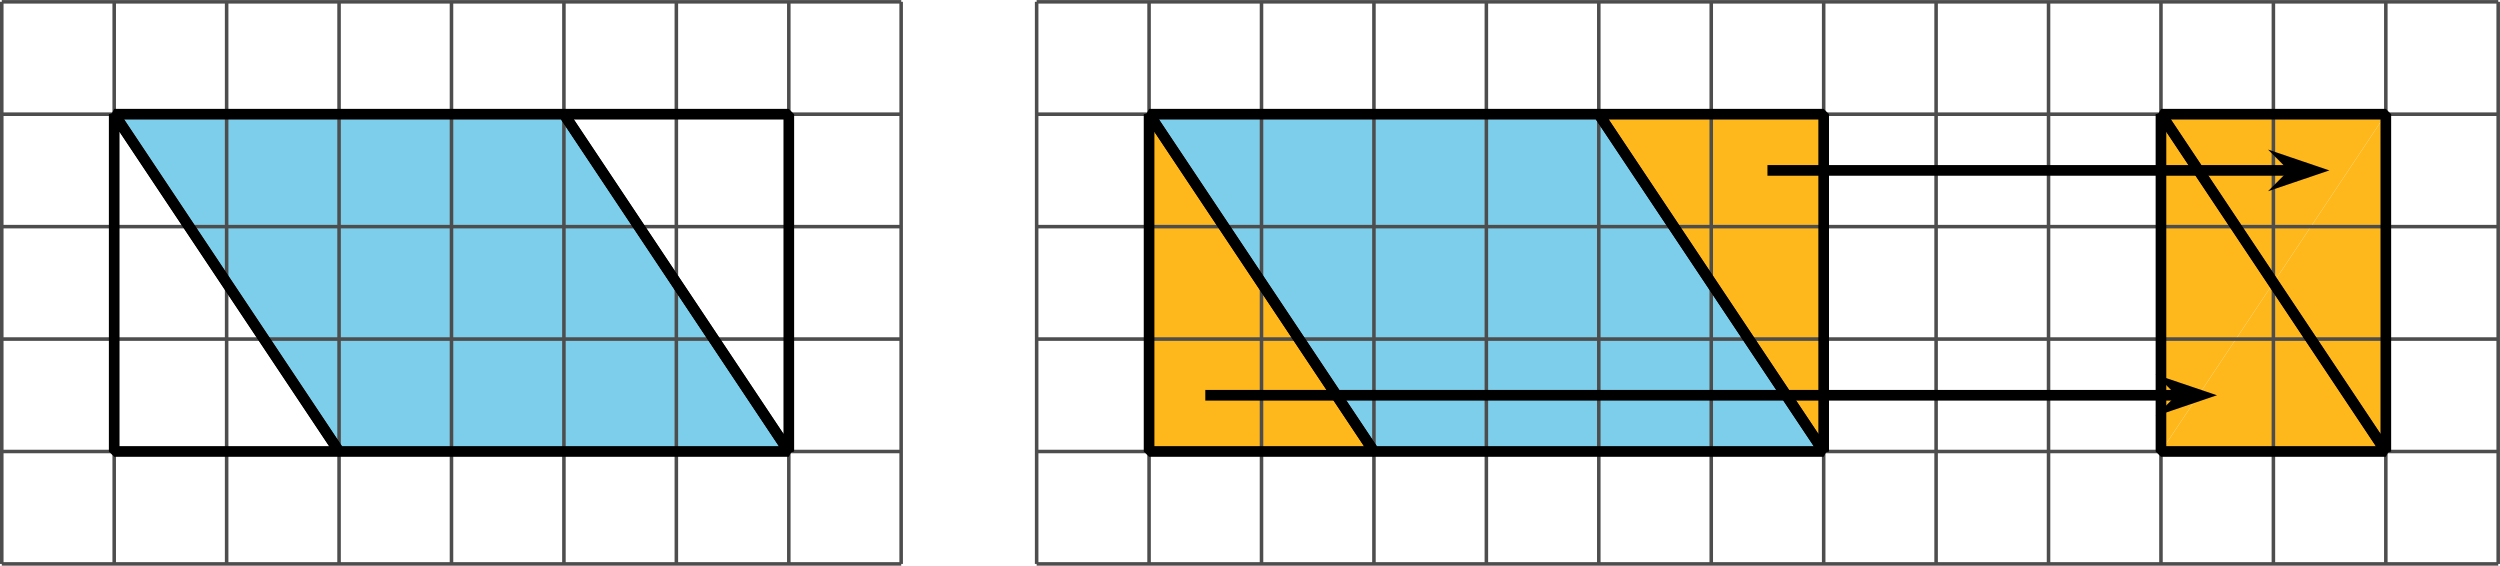 <?xml version='1.0' encoding='UTF-8'?>
<!-- This file was generated by dvisvgm 2.1.3 -->
<svg height='79.698pt' version='1.1' viewBox='-72 -72 352.219 79.698' width='352.219pt' xmlns='http://www.w3.org/2000/svg' xmlns:xlink='http://www.w3.org/1999/xlink'>
<g id='page1'>
<path d='M-24.23 -8.391H39.133L7.449 -55.91H-55.91Z' fill='#7dceeb'/>
<path d='M-71.75 7.449H54.973M-71.75 -8.391H54.973M-71.75 -24.23H54.973M-71.75 -40.07H54.973M-71.75 -55.91H54.973M-71.75 -71.742H54.973M-71.75 7.449V-71.75M-55.91 7.449V-71.75M-40.07 7.449V-71.75M-24.23 7.449V-71.75M-8.391 7.449V-71.75M7.449 7.449V-71.75M23.289 7.449V-71.75M39.133 7.449V-71.75M54.961 7.449V-71.75' fill='none' stroke='#4d4d4d' stroke-linejoin='bevel' stroke-miterlimit='10.037' stroke-width='0.5'/>
<path d='M-24.23 -8.391H39.133L7.449 -55.91H-55.91Z' fill='none' stroke='#000000' stroke-linejoin='bevel' stroke-miterlimit='10.037' stroke-width='1.5'/>
<path d='M39.133 -8.391V-55.91H7.449Z' fill='none' stroke='#000000' stroke-linejoin='bevel' stroke-miterlimit='10.037' stroke-width='1.5'/>
<path d='M-55.91 -8.391H-24.23L-55.91 -55.91Z' fill='none' stroke='#000000' stroke-linejoin='bevel' stroke-miterlimit='10.037' stroke-width='1.5'/>
<path d='M121.57 -8.391H184.934L153.25 -55.91H89.891Z' fill='#7dceeb'/>
<path d='M89.891 -8.391H121.57L89.891 -55.91Z' fill='#ffb81c'/>
<path d='M184.934 -8.391V-55.91H153.25Z' fill='#ffb81c'/>
<path d='M232.453 -8.391H264.133V-55.91Z' fill='#ffb81c'/>
<path d='M232.453 -8.391V-55.91H264.133Z' fill='#ffb81c'/>
<path d='M74.051 7.449H279.973M74.051 -8.391H279.973M74.051 -24.23H279.973M74.051 -40.07H279.973M74.051 -55.91H279.973M74.051 -71.742H279.973M74.051 7.449V-71.75M89.891 7.449V-71.75M105.73 7.449V-71.75M121.57 7.449V-71.75M137.41 7.449V-71.75M153.25 7.449V-71.75M169.094 7.449V-71.75M184.934 7.449V-71.75M200.773 7.449V-71.75M216.613 7.449V-71.75M232.453 7.449V-71.75M248.293 7.449V-71.75M264.133 7.449V-71.75M279.965 7.449V-71.75' fill='none' stroke='#4d4d4d' stroke-linejoin='bevel' stroke-miterlimit='10.037' stroke-width='0.5'/>
<path d='M121.57 -8.391H184.934L153.25 -55.91H89.891Z' fill='none' stroke='#000000' stroke-linejoin='bevel' stroke-miterlimit='10.037' stroke-width='1.5'/>
<path d='M89.891 -8.391H121.57L89.891 -55.91Z' fill='none' stroke='#000000' stroke-linejoin='bevel' stroke-miterlimit='10.037' stroke-width='1.5'/>
<path d='M184.934 -8.391V-55.91H153.25Z' fill='none' stroke='#000000' stroke-linejoin='bevel' stroke-miterlimit='10.037' stroke-width='1.5'/>
<path d='M232.453 -8.391V-55.91L264.133 -8.391Z' fill='none' stroke='#000000' stroke-linejoin='bevel' stroke-miterlimit='10.037' stroke-width='1.5'/>
<path d='M264.133 -8.391V-55.91H232.453Z' fill='none' stroke='#000000' stroke-linejoin='bevel' stroke-miterlimit='10.037' stroke-width='1.5'/>
<path d='M97.812 -16.312H235.277' fill='none' stroke='#000000' stroke-linejoin='bevel' stroke-miterlimit='10.037' stroke-width='1.5'/>
<path d='M238.105 -16.312L234.375 -17.574L235.636 -16.312L234.375 -15.047Z'/>
<path d='M238.105 -16.312L234.375 -17.574L235.636 -16.312L234.375 -15.047Z' fill='none' stroke='#000000' stroke-miterlimit='10.037' stroke-width='1.44'/>
<path d='M177.012 -47.992H251.117' fill='none' stroke='#000000' stroke-linejoin='bevel' stroke-miterlimit='10.037' stroke-width='1.5'/>
<path d='M253.946 -47.992L250.215 -49.258L251.477 -47.992L250.215 -46.727Z'/>
<path d='M253.946 -47.992L250.215 -49.258L251.477 -47.992L250.215 -46.727Z' fill='none' stroke='#000000' stroke-miterlimit='10.037' stroke-width='1.44'/>
</g>
</svg>